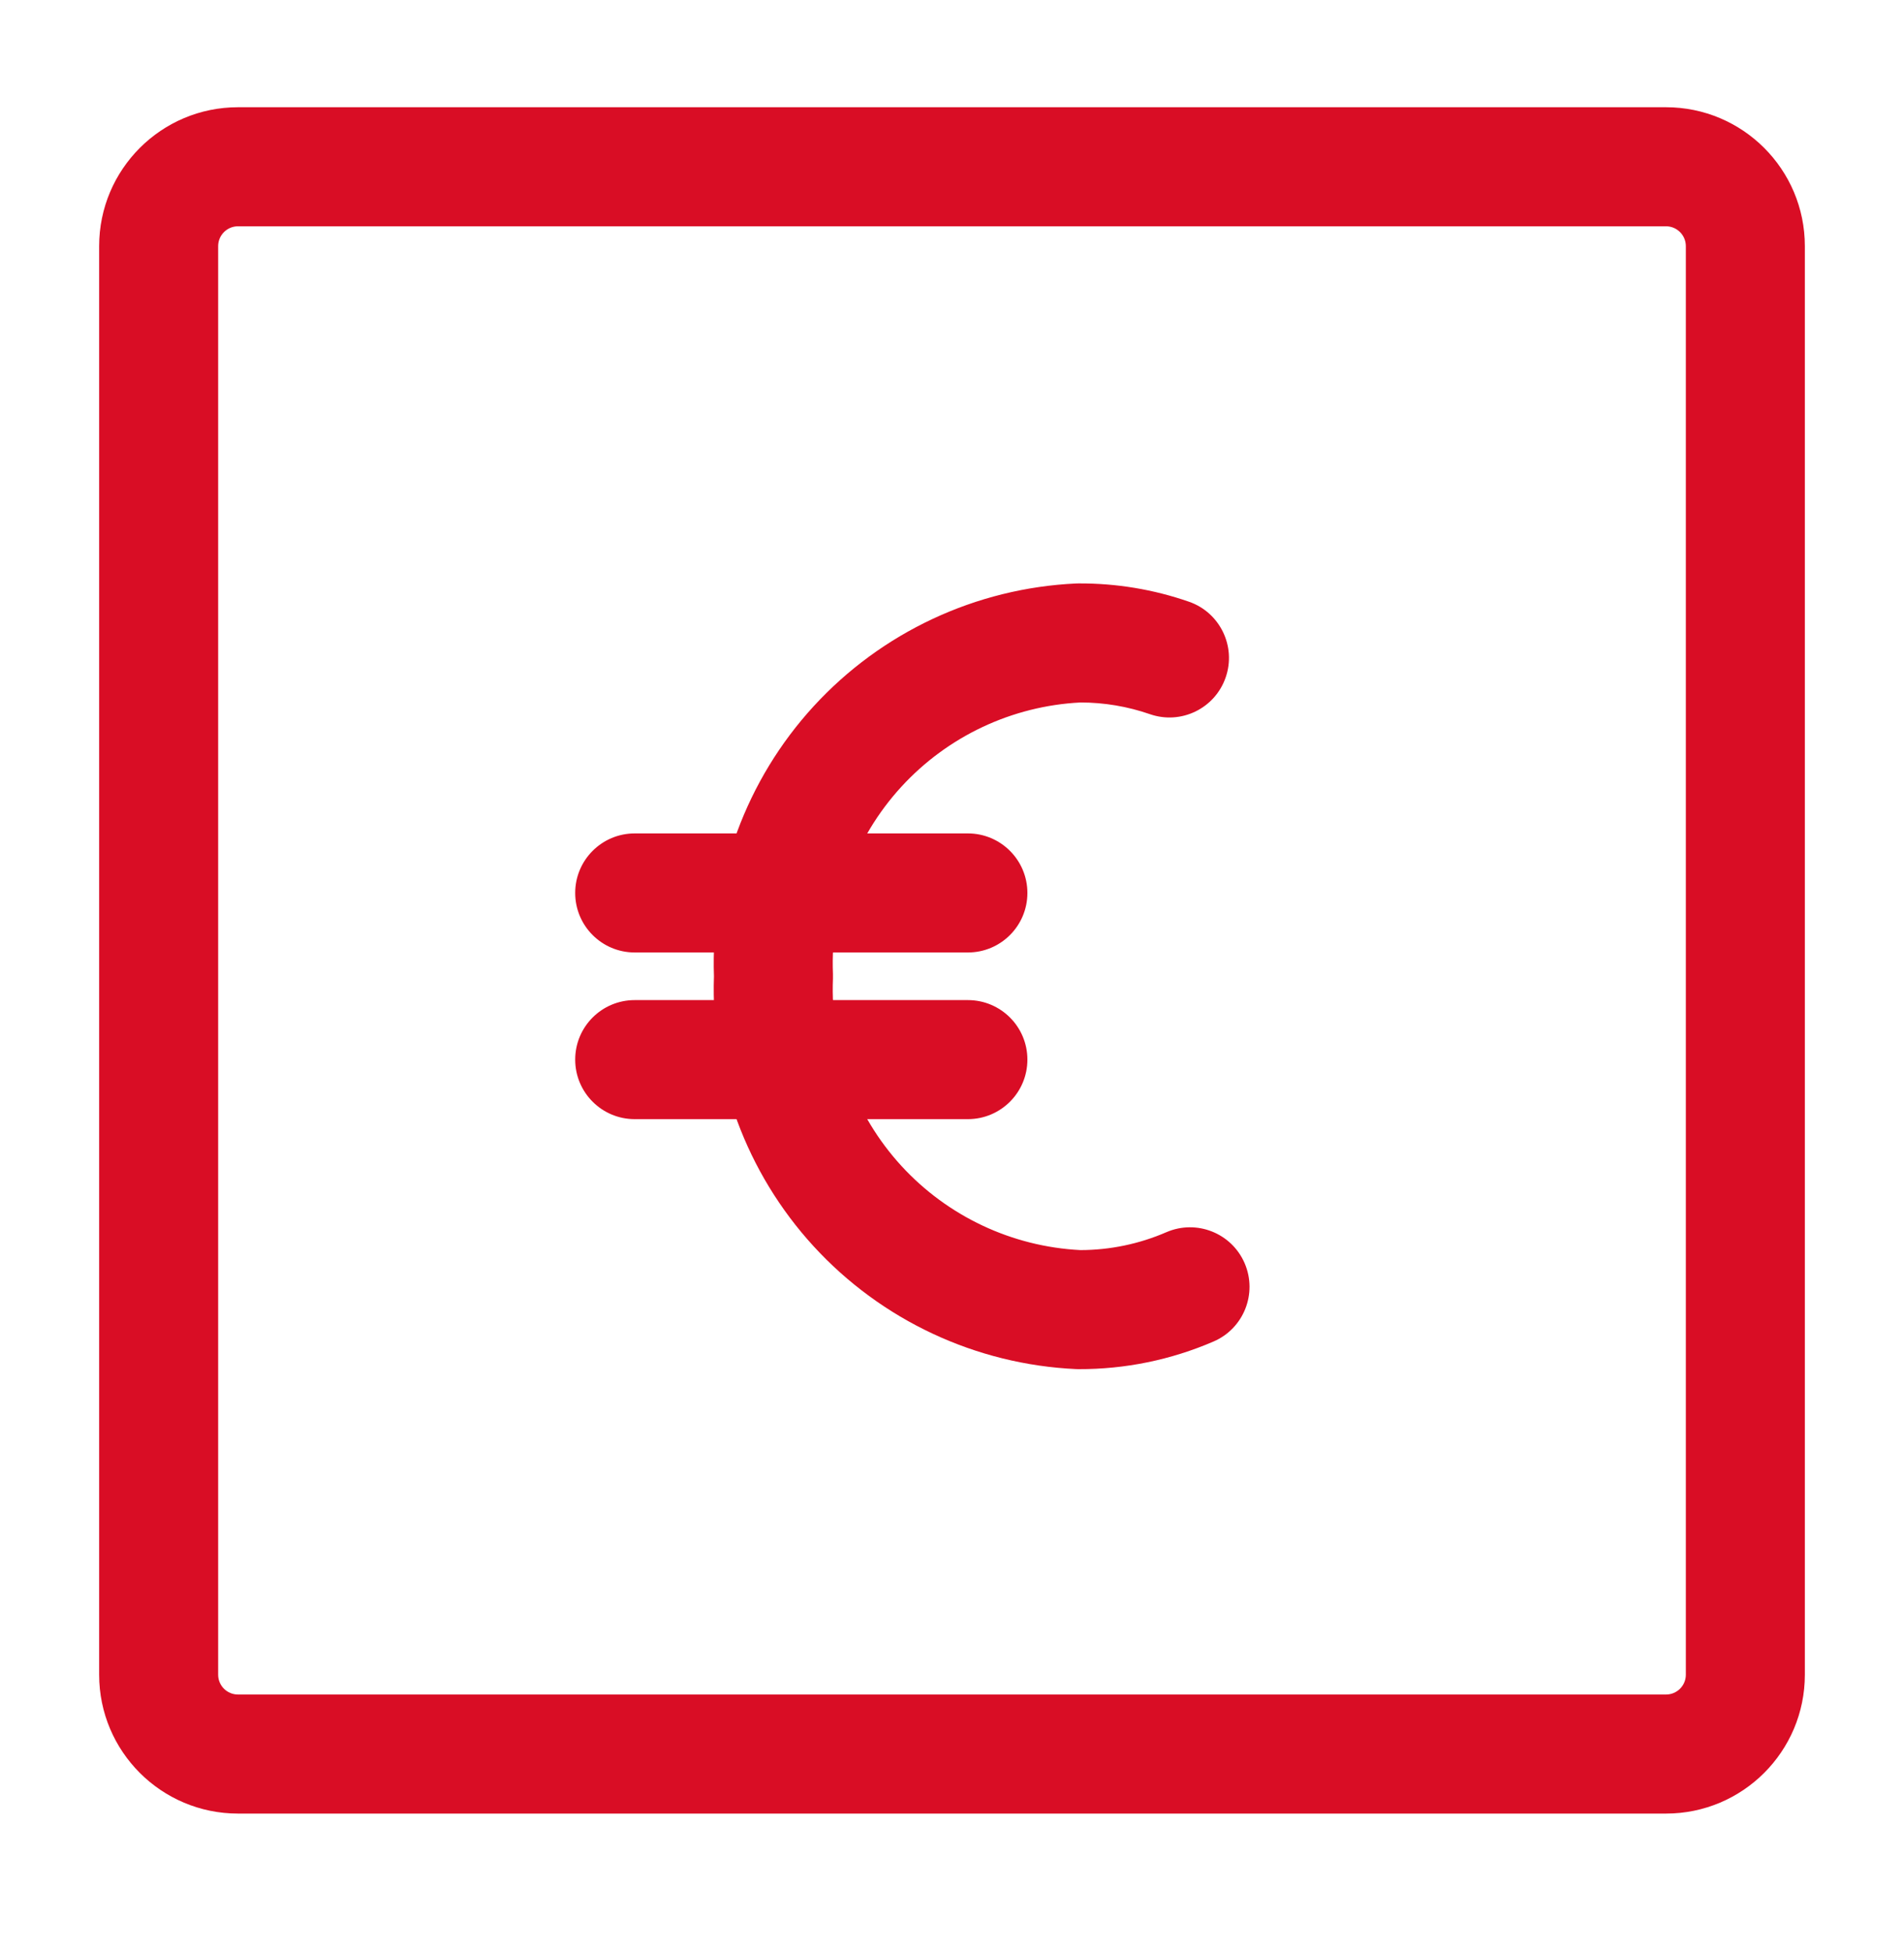 <svg width="40" height="41" viewBox="0 0 40 41" fill="none" xmlns="http://www.w3.org/2000/svg">
<path fill-rule="evenodd" clip-rule="evenodd" d="M2.083 5.169C2.083 3.558 3.389 2.252 5 2.252H35C36.611 2.252 37.917 3.558 37.917 5.169V35.169C37.917 36.779 36.611 38.085 35 38.085H5C3.389 38.085 2.083 36.779 2.083 35.169V5.169ZM5 4.752C4.77 4.752 4.583 4.939 4.583 5.169V35.169C4.583 35.399 4.77 35.585 5 35.585H35C35.23 35.585 35.417 35.399 35.417 35.169V5.169C35.417 4.939 35.23 4.752 35 4.752H5Z" fill="#D90D25"/>
<path fill-rule="evenodd" clip-rule="evenodd" d="M22.699 14.752C23.196 14.752 23.689 14.835 24.159 14.998C24.811 15.224 25.523 14.879 25.749 14.227C25.976 13.575 25.63 12.862 24.978 12.636C24.233 12.377 23.449 12.248 22.66 12.252C22.643 12.252 22.626 12.253 22.609 12.253C20.502 12.35 18.518 13.278 17.092 14.833C15.678 16.376 14.927 18.412 14.999 20.502C14.927 22.592 15.678 24.628 17.092 26.171C18.518 27.726 20.502 28.654 22.609 28.751C22.627 28.752 22.645 28.752 22.662 28.752C23.637 28.755 24.601 28.558 25.496 28.171C26.13 27.897 26.421 27.162 26.148 26.528C25.874 25.894 25.138 25.602 24.504 25.876C23.934 26.123 23.319 26.251 22.697 26.252C21.26 26.179 19.908 25.543 18.935 24.482C17.956 23.413 17.44 22.001 17.499 20.553C17.5 20.519 17.5 20.485 17.499 20.451C17.44 19.003 17.956 17.591 18.935 16.523C19.909 15.461 21.261 14.825 22.699 14.752Z" fill="#D90D25"/>
<path fill-rule="evenodd" clip-rule="evenodd" d="M12.084 18.752C12.084 18.062 12.643 17.502 13.334 17.502H20.334C21.024 17.502 21.584 18.062 21.584 18.752C21.584 19.442 21.024 20.002 20.334 20.002H13.334C12.643 20.002 12.084 19.442 12.084 18.752Z" fill="#D90D25"/>
<path fill-rule="evenodd" clip-rule="evenodd" d="M12.084 22.252C12.084 21.561 12.643 21.002 13.334 21.002H20.334C21.024 21.002 21.584 21.561 21.584 22.252C21.584 22.942 21.024 23.502 20.334 23.502H13.334C12.643 23.502 12.084 22.942 12.084 22.252Z" fill="#D90D25"/>
</svg>